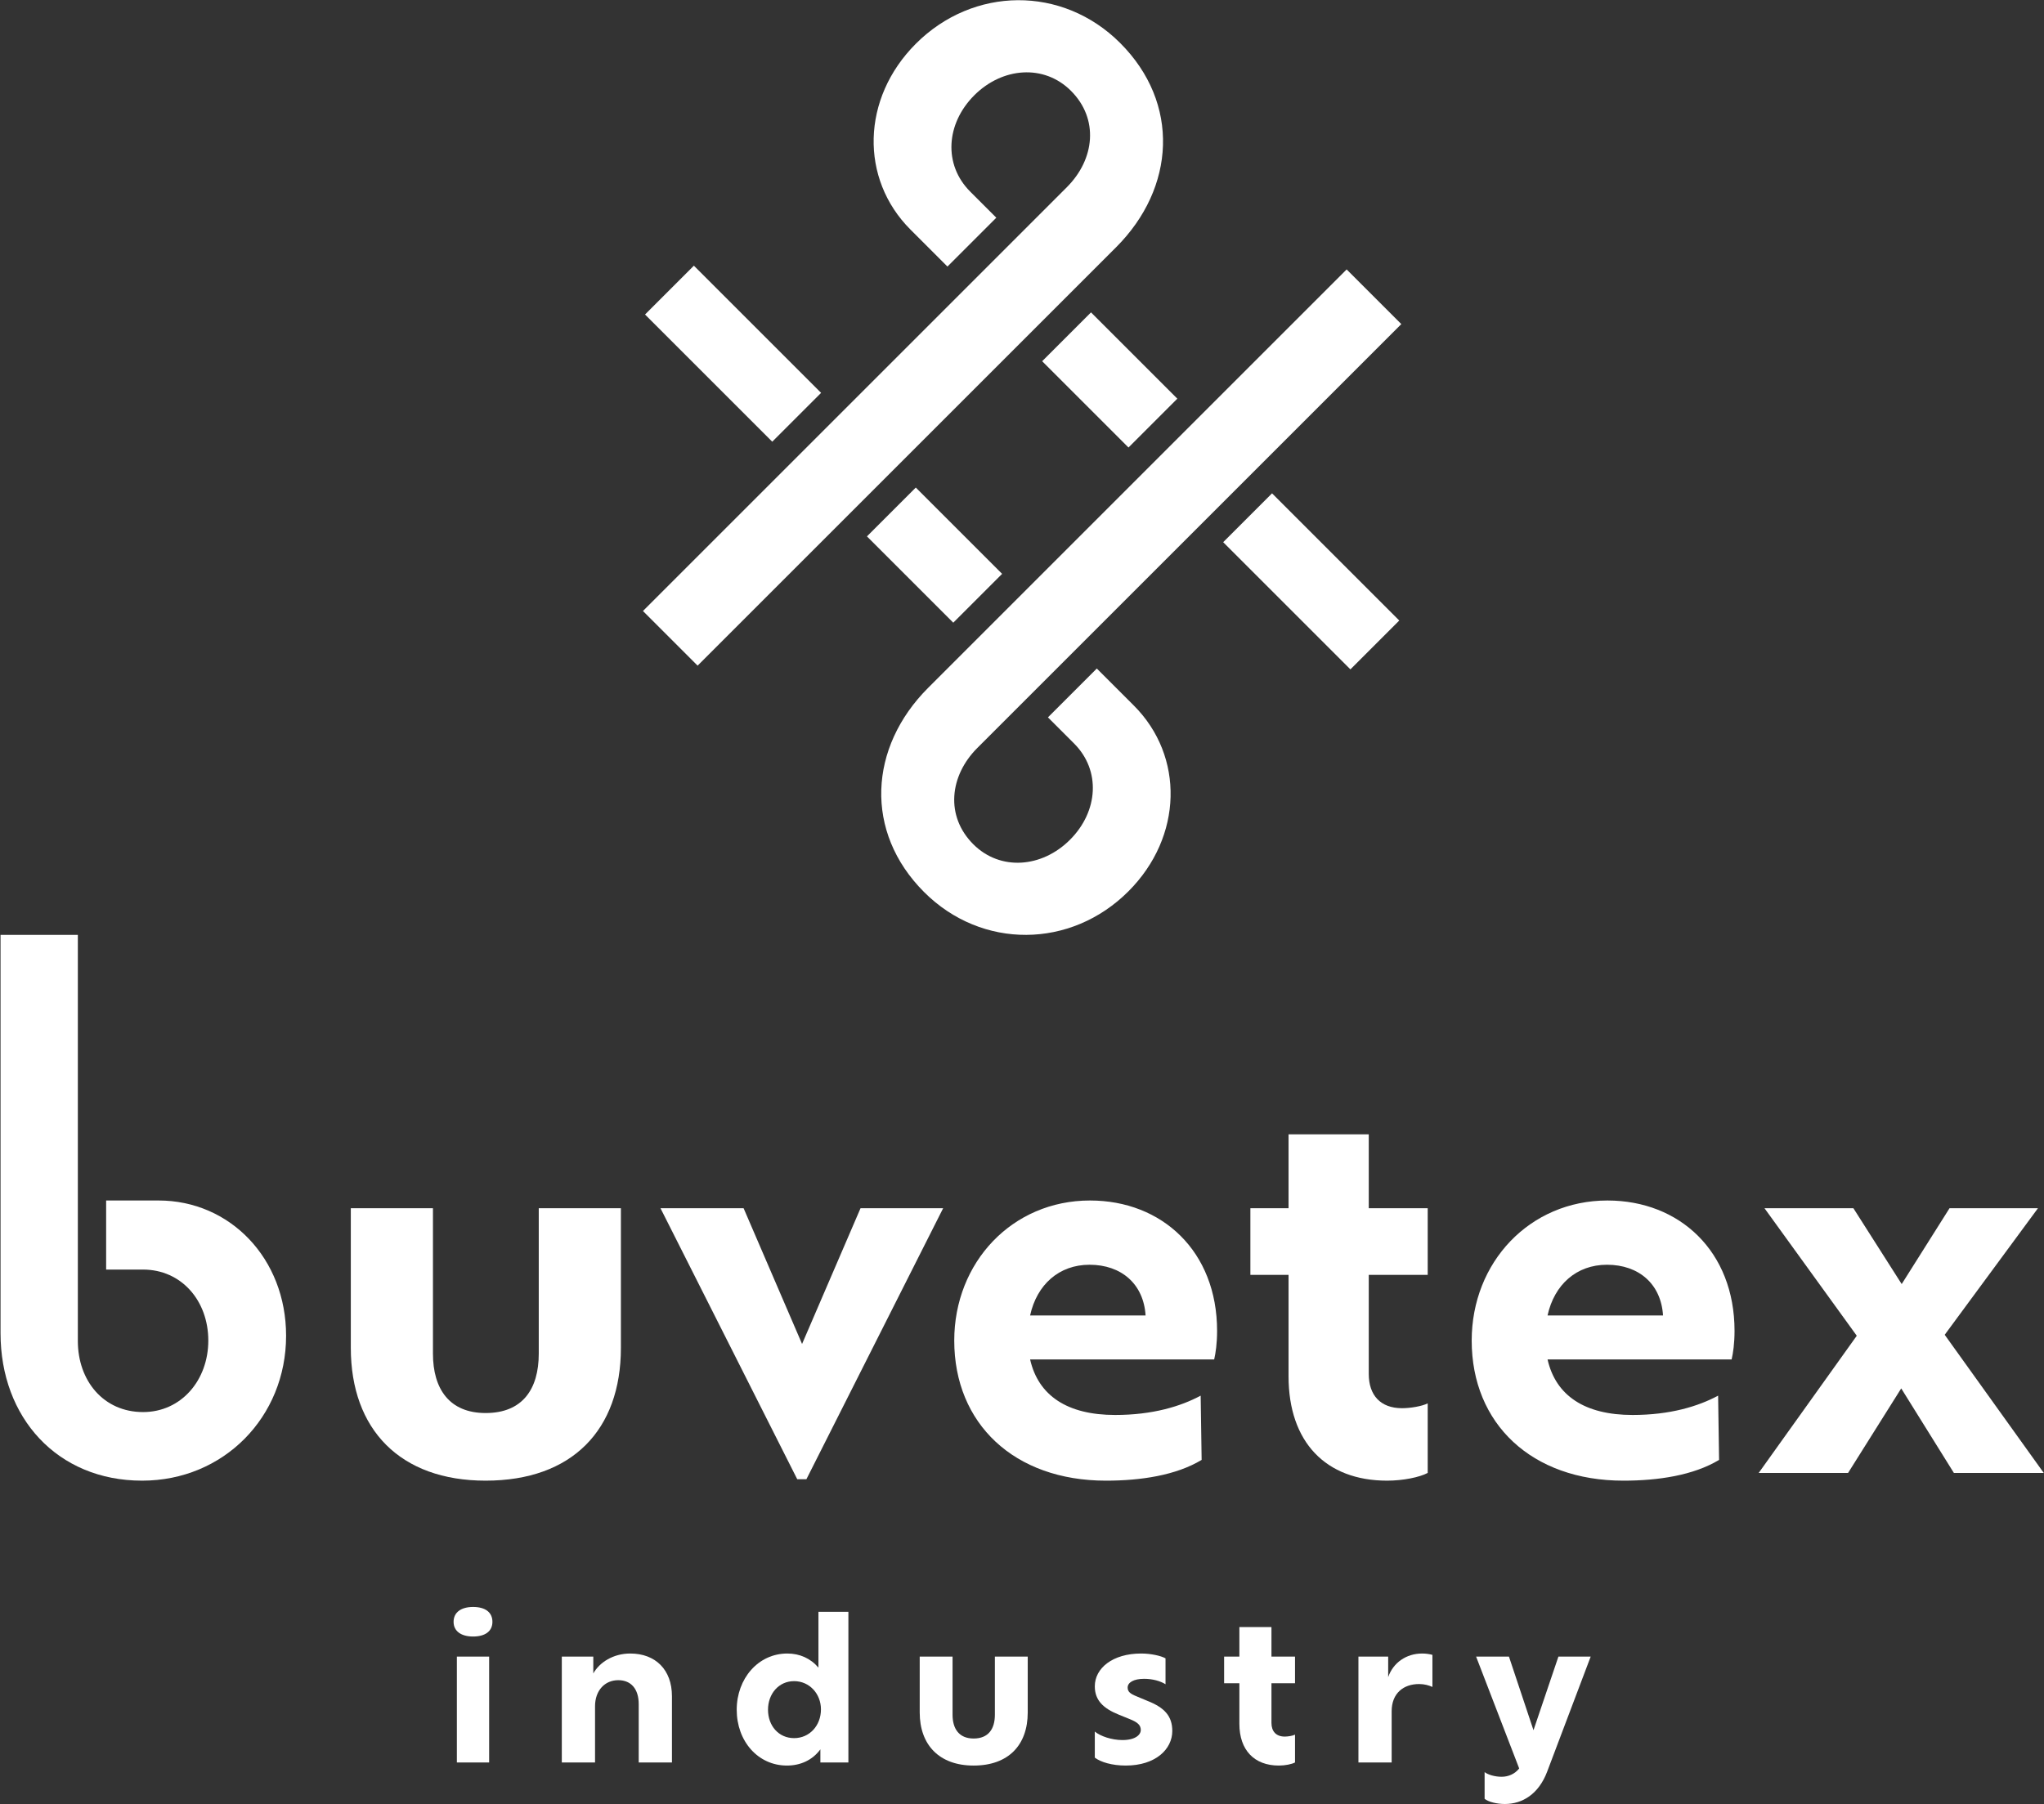 <?xml version="1.0" encoding="UTF-8" standalone="no"?>
<!DOCTYPE svg PUBLIC "-//W3C//DTD SVG 1.1//EN" "http://www.w3.org/Graphics/SVG/1.1/DTD/svg11.dtd">
<svg width="100%" height="100%" viewBox="0 0 1418 1252" version="1.1" xmlns="http://www.w3.org/2000/svg" xmlns:xlink="http://www.w3.org/1999/xlink" xml:space="preserve" xmlns:serif="http://www.serif.com/" style="fill-rule:evenodd;clip-rule:evenodd;stroke-linejoin:round;stroke-miterlimit:2;">
    <rect x="0" y="0" width="1418" height="1252" fill="#333333" stroke="none"/>
    <g transform="matrix(1,0,0,1,-4681.89,-1726.13)">
        <g transform="matrix(5.556,0,0,5.556,0,0)">
            <g transform="matrix(1,0,0,1,984.249,374.83)">
                <path d="M0,23.968C6.314,30.282 6.143,40.349 -0.683,47.175C-7.85,54.342 -18.984,54.47 -26.193,47.26C-33.701,39.752 -33.104,29.173 -25.681,21.75L26.57,-30.502L33.396,-23.676L-10.196,19.915L-19.539,29.258C-23.036,32.756 -23.549,37.79 -20.05,41.288C-16.68,44.658 -11.476,44.231 -7.977,40.733C-4.437,37.193 -4.096,32.074 -7.466,28.703L-10.727,25.443L-4.626,19.342L0,23.968Z" style="fill:white;fill-rule:nonzero;"/>
            </g>
        </g>
        <g transform="matrix(5.556,0,0,5.556,0,0)">
            <g transform="matrix(0.707,0.707,0.707,-0.707,963.674,372.387)">
                <rect x="-5.283" y="-12.754" width="15.246" height="8.627" style="fill:white;"/>
            </g>
        </g>
        <g transform="matrix(5.556,0,0,5.556,0,0)">
            <g transform="matrix(-0.707,-0.707,-0.707,0.707,938.518,343.619)">
                <rect x="-16.128" y="6.68" width="22.468" height="8.627" style="fill:white;"/>
            </g>
        </g>
        <g transform="matrix(5.556,0,0,5.556,0,0)">
            <g transform="matrix(1,0,0,1,956.349,363.313)">
                <path d="M0,-23.969C-6.314,-30.283 -6.143,-40.35 0.683,-47.176C7.85,-54.343 18.984,-54.47 26.193,-47.261C33.701,-39.753 33.104,-29.174 25.681,-21.751L-26.57,30.501L-33.396,23.675L10.196,-19.916L19.538,-29.259C23.036,-32.757 23.548,-37.791 20.05,-41.289C16.68,-44.659 11.476,-44.232 7.977,-40.734C4.437,-37.194 4.096,-32.075 7.466,-28.704L10.727,-25.444L4.626,-19.343L0,-23.969Z" style="fill:white;fill-rule:nonzero;"/>
            </g>
        </g>
        <g transform="matrix(5.556,0,0,5.556,0,0)">
            <g transform="matrix(-0.707,-0.707,-0.707,0.707,985.552,350.509)">
                <rect x="-9.963" y="4.127" width="15.246" height="8.627" style="fill:white;"/>
            </g>
        </g>
        <g transform="matrix(5.556,0,0,5.556,0,0)">
            <g transform="matrix(0.707,0.707,0.707,-0.707,1010.71,372.054)">
                <rect x="-6.341" y="-15.309" width="22.469" height="8.628" style="fill:white;"/>
            </g>
        </g>
        <g transform="matrix(5.556,0,0,5.556,0,0)">
            <g transform="matrix(1,0,0,1,886.476,478.167)">
                <path d="M0,0.846L0,-16.59L10.256,-16.59L10.256,1.569C10.256,5.974 12.307,8.99 16.832,8.99C21.417,8.99 23.468,6.034 23.468,1.569L23.468,-16.59L33.724,-16.59L33.724,0.846C33.724,11.102 27.631,17.436 16.832,17.436C6.154,17.436 0,11.041 0,0.846" style="fill:white;fill-rule:nonzero;"/>
            </g>
        </g>
        <g transform="matrix(5.556,0,0,5.556,0,0)">
            <g transform="matrix(1,0,0,1,960.437,495.423)">
                <path d="M0,-33.845L-17.073,0L-18.219,0L-35.293,-33.845L-24.916,-33.845L-17.616,-16.892L-10.316,-33.845L0,-33.845Z" style="fill:white;fill-rule:nonzero;"/>
            </g>
        </g>
        <g transform="matrix(5.556,0,0,5.556,0,0)">
            <g transform="matrix(1,0,0,1,994.28,475.756)">
                <path d="M0,4.705L-22.986,4.705C-21.96,9.23 -18.34,11.643 -12.367,11.643C-7.662,11.643 -4.163,10.557 -1.689,9.23L-1.568,17.254C-4.766,19.184 -9.17,19.848 -13.514,19.848C-24.976,19.848 -32.457,12.729 -32.457,2.352C-32.457,-7.421 -25.218,-15.143 -15.505,-15.143C-6.516,-15.143 0.362,-8.809 0.362,1.146C0.362,2.714 0.181,3.921 0,4.705M-22.986,-0.785L-8.567,-0.785C-8.808,-4.706 -11.583,-7.119 -15.565,-7.119C-19.366,-7.119 -22.141,-4.646 -22.986,-0.785" style="fill:white;fill-rule:nonzero;"/>
            </g>
        </g>
        <g transform="matrix(5.556,0,0,5.556,0,0)">
            <g transform="matrix(1,0,0,1,1013.58,478.047)">
                <path d="M0,-8.144L0,4.223C0,6.878 1.448,8.507 4.163,8.507C5.188,8.507 6.636,8.266 7.36,7.904L7.36,16.591C6.334,17.134 4.283,17.556 2.292,17.556C-5.37,17.556 -10.015,12.73 -10.015,4.526L-10.015,-8.144L-14.781,-8.144L-14.781,-16.47L-10.015,-16.47L-10.015,-25.7L0,-25.7L0,-16.47L7.36,-16.47L7.36,-8.144L0,-8.144Z" style="fill:white;fill-rule:nonzero;"/>
            </g>
        </g>
        <g transform="matrix(5.556,0,0,5.556,0,0)">
            <g transform="matrix(1,0,0,1,1058.89,475.756)">
                <path d="M0,4.705L-22.986,4.705C-21.96,9.23 -18.34,11.643 -12.368,11.643C-7.662,11.643 -4.163,10.557 -1.689,9.23L-1.568,17.254C-4.766,19.184 -9.17,19.848 -13.514,19.848C-24.977,19.848 -32.457,12.729 -32.457,2.352C-32.457,-7.421 -25.218,-15.143 -15.505,-15.143C-6.516,-15.143 0.362,-8.809 0.362,1.146C0.362,2.714 0.181,3.921 0,4.705M-22.986,-0.785L-8.567,-0.785C-8.808,-4.706 -11.583,-7.119 -15.565,-7.119C-19.366,-7.119 -22.141,-4.646 -22.986,-0.785" style="fill:white;fill-rule:nonzero;"/>
            </g>
        </g>
        <g transform="matrix(5.556,0,0,5.556,0,0)">
            <g transform="matrix(1,0,0,1,1086.64,461.578)">
                <path d="M0,33.061L-6.576,22.503L-13.212,33.061L-24.373,33.061L-12.126,15.927L-23.649,0L-12.548,0L-6.516,9.472L-0.543,0L10.498,0L-1.146,15.807L11.222,33.061L0,33.061Z" style="fill:white;fill-rule:nonzero;"/>
            </g>
        </g>
        <g transform="matrix(5.556,0,0,5.556,0,0)">
            <g transform="matrix(1,0,0,1,862.468,462.43)">
                <path d="M0,-1.818C8.929,-1.818 15.927,5.422 15.927,15.074C15.927,25.21 8.144,33.173 -2.051,33.173C-12.669,33.173 -19.728,25.27 -19.728,14.773L-19.728,-34.991L-10.075,-34.991L-10.075,15.738C-10.075,20.685 -6.878,24.607 -1.931,24.607C2.835,24.607 6.214,20.625 6.214,15.678C6.214,10.671 2.835,6.81 -1.931,6.81L-6.542,6.81L-6.542,-1.818L0,-1.818Z" style="fill:white;fill-rule:nonzero;"/>
            </g>
        </g>
        <g transform="matrix(5.556,0,0,5.556,0,0)">
            <g transform="matrix(1,0,0,1,899.309,528.941)">
                <path d="M0,-15.706C0,-16.913 0.965,-17.564 2.437,-17.564C3.933,-17.564 4.849,-16.913 4.849,-15.706C4.849,-14.524 3.933,-13.872 2.437,-13.872C0.965,-13.872 0,-14.524 0,-15.706M0.41,-11.363L4.439,-11.363L4.439,1.858L0.41,1.858L0.41,-11.363Z" style="fill:white;fill-rule:nonzero;"/>
            </g>
        </g>
        <g transform="matrix(5.556,0,0,5.556,0,0)">
            <g transform="matrix(1,0,0,1,926.574,525.467)">
                <path d="M0,-2.943L0,5.332L-4.15,5.332L-4.15,-1.954C-4.15,-3.836 -5.091,-4.945 -6.707,-4.945C-8.372,-4.945 -9.603,-3.667 -9.603,-1.688L-9.603,5.332L-13.752,5.332L-13.752,-7.889L-9.82,-7.889L-9.82,-5.79C-9.048,-7.165 -7.335,-8.275 -5.211,-8.275C-2.051,-8.275 0,-6.249 0,-2.943" style="fill:white;fill-rule:nonzero;"/>
            </g>
        </g>
        <g transform="matrix(5.556,0,0,5.556,0,0)">
            <g transform="matrix(1,0,0,1,948.605,531.185)">
                <path d="M0,-19.204L0,-0.386L-3.498,-0.386L-3.498,-2.026C-4.487,-0.675 -5.983,0 -7.672,0C-11.291,0 -13.944,-3.04 -13.944,-6.972C-13.944,-10.857 -11.267,-13.993 -7.624,-13.993C-6.08,-13.993 -4.728,-13.39 -3.739,-12.232L-3.739,-19.204L0,-19.204ZM-3.426,-7.02C-3.426,-8.95 -4.849,-10.543 -6.779,-10.543C-8.71,-10.543 -10.036,-8.95 -10.036,-6.972C-10.036,-4.97 -8.71,-3.426 -6.779,-3.426C-4.849,-3.426 -3.426,-4.994 -3.426,-7.02" style="fill:white;fill-rule:nonzero;"/>
            </g>
        </g>
        <g transform="matrix(5.556,0,0,5.556,0,0)">
            <g transform="matrix(1,0,0,1,957.511,524.214)">
                <path d="M0,0.337L0,-6.635L4.101,-6.635L4.101,0.627C4.101,2.388 4.922,3.594 6.731,3.594C8.565,3.594 9.385,2.412 9.385,0.627L9.385,-6.635L13.487,-6.635L13.487,0.337C13.487,4.438 11.05,6.972 6.731,6.972C2.461,6.972 0,4.414 0,0.337" style="fill:white;fill-rule:nonzero;"/>
            </g>
        </g>
        <g transform="matrix(5.556,0,0,5.556,0,0)">
            <g transform="matrix(1,0,0,1,979.373,518.181)">
                <path d="M0,12.015L0,8.758C0.7,9.337 2.099,9.819 3.45,9.819C5.091,9.819 5.742,9.144 5.742,8.565C5.742,7.962 5.356,7.6 4.391,7.214L2.967,6.635C1.062,5.863 0,4.85 0,3.112C0,0.845 2.22,-0.989 5.791,-0.989C7.021,-0.989 8.275,-0.699 8.83,-0.386L8.83,2.847C8.203,2.461 7.262,2.171 6.152,2.171C4.849,2.171 4.102,2.63 4.102,3.257C4.102,3.764 4.391,4.029 5.236,4.367L6.562,4.922C8.71,5.766 9.675,6.828 9.675,8.686C9.675,10.953 7.6,13.004 3.86,13.004C2.147,13.004 0.724,12.57 0,12.015" style="fill:white;fill-rule:nonzero;"/>
            </g>
        </g>
        <g transform="matrix(5.556,0,0,5.556,0,0)">
            <g transform="matrix(1,0,0,1,1001.43,524.164)">
                <path d="M0,-3.257L0,1.689C0,2.751 0.579,3.402 1.665,3.402C2.075,3.402 2.654,3.305 2.943,3.161L2.943,6.635C2.533,6.852 1.713,7.021 0.917,7.021C-2.147,7.021 -4.005,5.091 -4.005,1.809L-4.005,-3.257L-5.911,-3.257L-5.911,-6.586L-4.005,-6.586L-4.005,-10.278L0,-10.278L0,-6.586L2.943,-6.586L2.943,-3.257L0,-3.257Z" style="fill:white;fill-rule:nonzero;"/>
            </g>
        </g>
        <g transform="matrix(5.556,0,0,5.556,0,0)">
            <g transform="matrix(1,0,0,1,1021.53,530.63)">
                <path d="M0,-13.269L0,-9.264C-0.434,-9.457 -0.989,-9.626 -1.665,-9.626C-3.595,-9.626 -5.091,-8.492 -5.091,-6.224L-5.091,0.169L-9.24,0.169L-9.24,-13.052L-5.525,-13.052L-5.525,-10.494C-4.897,-12.304 -3.257,-13.438 -1.278,-13.438C-0.82,-13.438 -0.338,-13.366 0,-13.269" style="fill:white;fill-rule:nonzero;"/>
            </g>
        </g>
        <g transform="matrix(5.556,0,0,5.556,0,0)">
            <g transform="matrix(1,0,0,1,1041.29,535.986)">
                <path d="M0,-18.408L-5.429,-4.053C-6.49,-1.23 -8.541,0 -10.712,0C-11.725,0 -12.787,-0.265 -13.245,-0.651L-13.245,-3.98C-12.835,-3.667 -11.991,-3.401 -11.122,-3.401C-10.254,-3.401 -9.458,-3.764 -8.927,-4.439L-14.307,-18.408L-10.205,-18.408L-7.141,-9.216L-4.029,-18.408L0,-18.408Z" style="fill:white;fill-rule:nonzero;"/>
            </g>
        </g>
    </g>
</svg>

